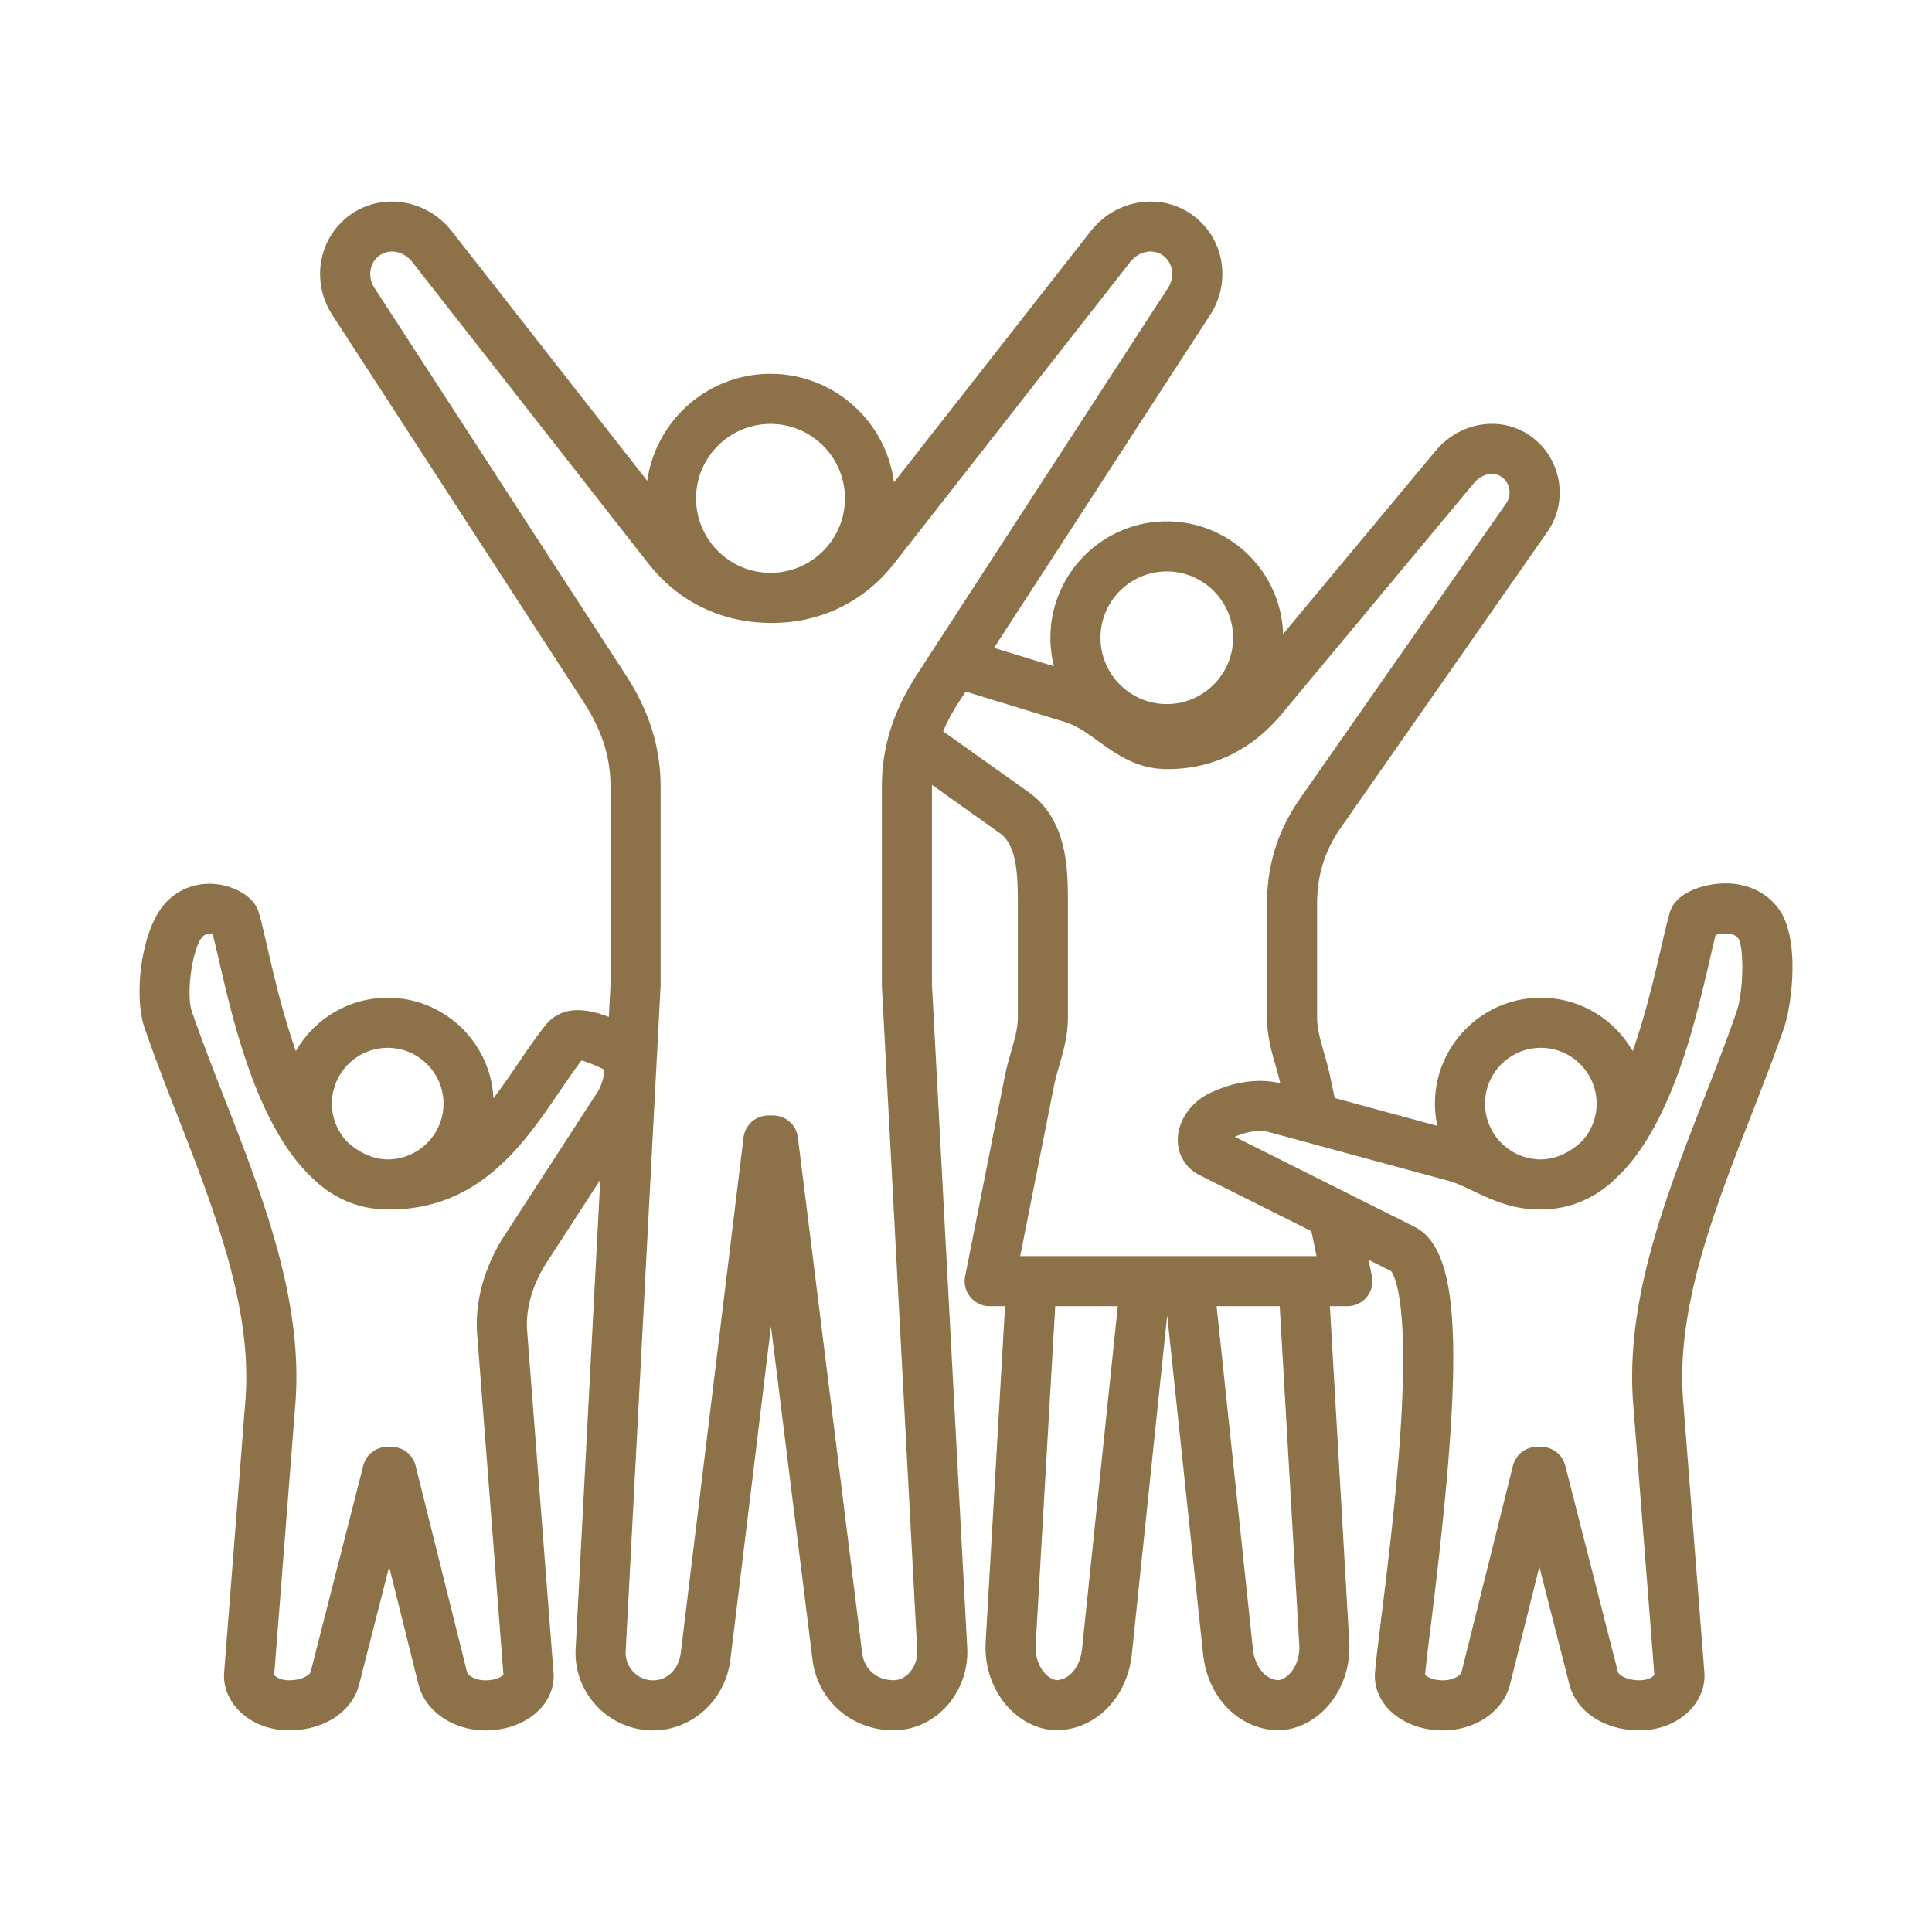 <svg xmlns="http://www.w3.org/2000/svg" version="1.1" xmlns:xlink="http://www.w3.org/1999/xlink" width="512" height="512" x="0" y="0" viewBox="0 0 500 500" style="enable-background:new 0 0 512 512" xml:space="preserve" class=""><g><path fill-rule="evenodd" d="M449.448 261.776c-2.544 7.382-5.421 14.758-8.466 22.565-10.03 25.715-20.401 52.304-18.314 79.003l5.481 70.142c-.335.444-1.622 1.367-3.846 1.367-3.591 0-5.429-1.517-5.589-2.149l-13.619-53.387a6.482 6.482 0 0 0-6.281-4.88h-.984a6.481 6.481 0 0 0-6.289 4.914l-13.301 53.387c-.172.69-1.937 2.263-5.276 2.122-2.302-.109-3.69-.951-4.148-1.409.213-2.54.793-7.23 1.522-13.108 8.78-70.905 7.684-96.868-4.346-102.891l-46.435-23.255c3.306-1.412 6.464-1.863 8.777-1.235l46.539 12.631c1.979.537 4.11 1.554 6.365 2.631 4.473 2.135 10.04 4.792 17.043 4.792h.304l.096-.002.087.002c7.302 0 13.941-2.877 18.858-7.549 14.695-13.158 21.016-40.484 24.879-57.189.55-2.382 1.049-4.54 1.496-6.312 1.68-.479 4.607-.791 5.851.882 1.583 2.375 1.338 13.874-.404 18.928zm14.436-10.35v-2.293c-.117-5.318-1.08-10.589-3.623-14.008-3.836-5.156-10.425-7.456-17.63-6.143-2.675.487-9.057 2.168-10.52 7.264-.675 2.349-1.399 5.482-2.237 9.111-1.628 7.039-3.954 17.094-7.329 26.668-4.73-8.243-13.613-13.811-23.779-13.811-15.11 0-27.401 12.292-27.401 27.401 0 1.976.215 3.903.614 5.761l-26.572-7.211-1.186-5.668c-.469-2.242-1.047-4.248-1.607-6.187-.941-3.262-1.753-6.078-1.753-9.115v-29.257c0-7.466 1.99-13.793 6.263-19.913l53.305-76.348c5.642-8.081 3.658-19.245-4.423-24.887-7.657-5.347-18.213-3.633-24.554 3.986l-39.385 47.309c-.513-16.164-13.813-29.158-30.1-29.158-16.61 0-30.123 13.513-30.123 30.124 0 2.542.32 5.012.916 7.372l-15.508-4.759 55.892-86.086c5.703-8.785 3.597-20.258-4.796-26.119-8.211-5.734-19.671-3.805-26.088 4.388l-50.897 64.998c-2.036-15.826-15.585-28.097-31.955-28.097-16.229 0-29.689 12.06-31.903 27.688L116.929 59.85c-6.416-8.195-17.875-10.122-26.087-4.389h-.001c-8.394 5.861-10.5 17.334-4.795 26.118l64.909 99.977c4.875 7.506 7.048 14.352 7.048 22.197v51.027l-.441 8.397c-5.376-2.065-12.086-3.31-16.489 2.259-2.374 3.003-4.572 6.232-6.898 9.65-2.143 3.149-4.258 6.254-6.469 9.149-.721-14.47-12.72-26.022-27.366-26.022-10.165 0-19.049 5.568-23.778 13.811-3.375-9.574-5.701-19.629-7.329-26.668-.839-3.629-1.564-6.762-2.238-9.111-1.162-4.047-5.579-6.347-9.325-7.149-5.818-1.247-11.52.651-15.254 5.072-4.131 4.89-6.272 14.269-6.299 22.289-.012 3.645.412 7.009 1.286 9.542 2.63 7.627 5.688 15.47 8.646 23.053 9.499 24.355 19.322 49.539 17.467 73.281l-5.503 70.416c-.27 3.468.978 6.889 3.515 9.632 3.194 3.452 8.033 5.433 13.276 5.433 9.039 0 16.333-4.786 18.151-11.91l7.761-30.43 7.572 30.396c1.757 7.049 8.999 11.961 17.437 11.961h.064c.32-.001.642-.009.965-.025 5.485-.259 10.383-2.442 13.437-5.989 2.268-2.634 3.347-5.871 3.043-9.125l-6.816-88.364c-.429-5.558 1.407-11.957 5.037-17.556l13.893-21.433-6.357 121.08c-.353 5.316 1.386 10.464 4.901 14.504 3.528 4.054 8.41 6.491 13.747 6.861.456.031.907.048 1.358.047 10.085-.001 18.752-7.82 20.035-18.356l10.495-86.197 10.749 86.216c1.323 10.607 10.131 18.306 20.942 18.306 5.069 0 9.843-2.089 13.44-5.883 3.898-4.112 5.961-9.744 5.657-15.453l-9.13-171.687v-51.026c0-.21.008-.417.011-.627l17.51 12.468c4.354 3.101 4.71 10.143 4.71 18.345v29.256c0 2.945-.792 5.687-1.71 8.863-.587 2.033-1.194 4.135-1.664 6.505L249.774 330.3a6.483 6.483 0 0 0 6.357 7.743h3.974l-5.017 86.88c-.677 11.741 7.185 21.993 17.526 22.855.179.016.359.024.538.024 10.26 0 18.575-8.306 19.771-19.752l9.146-87.639 9.283 87.649c1.212 11.438 9.526 19.741 19.77 19.741.179 0 .359-.008.538-.024 10.341-.862 18.203-11.114 17.526-22.856l-5.016-86.879h4.533a6.481 6.481 0 0 0 6.343-7.808l-.88-4.203 5.808 2.909c.702.813 4.264 6.441 2.803 35.705-.939 18.825-3.568 40.057-5.309 54.107-.802 6.478-1.383 11.174-1.6 13.939-.306 3.255.772 6.493 3.041 9.128 3.055 3.547 7.952 5.731 13.437 5.989.346.017.69.025 1.034.025 8.435 0 15.676-4.911 17.432-11.96l7.573-30.396 7.763 30.43c1.817 7.123 9.111 11.909 18.15 11.909 5.244 0 10.082-1.981 13.277-5.433 2.536-2.744 3.785-6.164 3.514-9.631l-5.502-70.416c-1.856-23.742 7.968-48.927 17.468-73.283 2.957-7.583 6.015-15.425 8.645-23.052.971-2.807 2.057-8.553 2.184-14.575zM264.026 325.08h76.7l-1.351-6.459-28.89-14.468c-3.597-1.802-5.719-5.26-5.678-9.251.05-4.848 3.39-9.676 8.311-12.016l.001-.001c6.315-3.001 12.768-3.887 18.225-2.526-.343-1.484-.745-2.937-1.183-4.457-1.112-3.853-2.262-7.838-2.262-12.708v-29.257c0-10.107 2.812-19.048 8.598-27.334l53.306-76.348a4.917 4.917 0 0 0-1.216-6.837c-2.407-1.68-5.429-.442-7.171 1.652l-49.757 59.765c-7.734 9.292-17.883 14.203-29.348 14.203h-.342c-7.744 0-13.078-3.856-17.784-7.258-2.833-2.047-5.507-3.981-8.486-4.896l-25.787-7.914-1.678 2.584c-1.708 2.63-3.076 5.178-4.144 7.718l22.138 15.763c10.152 7.229 10.152 20.273 10.152 28.903v29.256c0 4.779-1.128 8.684-2.219 12.461-.535 1.853-1.041 3.604-1.403 5.431zm66.811 109.751c2.835-.434 5.697-4.195 5.411-9.162l-5.06-87.626h-16.333l9.389 88.652c.495 4.664 3.185 7.96 6.593 8.136zm-50.805-8.128c-.487 4.659-3.177 7.952-6.59 8.128-2.835-.434-5.699-4.195-5.413-9.161l5.06-87.627h16.196zm-42.671-252.207c-6.234 9.602-9.138 18.898-9.138 29.257v51.198c0 .115.002.23.009.345l9.14 171.859c.113 2.14-.678 4.325-2.12 5.844-.796.838-2.141 1.84-4.034 1.84-4.247 0-7.569-2.857-8.079-6.947l-16.647-133.526a6.48 6.48 0 0 0-6.431-5.68h-1.204a6.482 6.482 0 0 0-6.434 5.698l-16.258 133.527c-.514 4.224-3.808 7.226-7.628 6.943a7.056 7.056 0 0 1-4.865-2.44 7.067 7.067 0 0 1-1.744-5.155l.007-.109 9.023-171.86c.006-.112.009-.225.009-.34v-51.197c0-10.359-2.904-19.655-9.139-29.257L96.917 74.52c-1.877-2.89-1.286-6.593 1.345-8.43 2.615-1.824 6.251-1.07 8.462 1.752l61.045 77.957c7.427 9.483 18.003 14.889 29.923 15.363.569.03 1.141.047 1.717.047h.373c12.621 0 23.858-5.473 31.64-15.41l61.046-77.957c2.21-2.822 5.848-3.576 8.46-1.752 2.632 1.836 3.221 5.54 1.345 8.431zm-37.952-64.783c10.623 0 19.266 8.643 19.266 19.266 0 10.624-8.643 19.267-19.266 19.267-.339 0-.671-.015-1.007-.026-10.157-.525-18.26-8.955-18.26-19.241 0-10.623 8.643-19.266 19.267-19.266zm102.558 38.178c9.463 0 17.162 7.698 17.162 17.162 0 9.462-7.699 17.161-17.162 17.161s-17.161-7.699-17.161-17.161c0-9.464 7.699-17.162 17.161-17.162zm96.799 123.286c-7.962 0-14.439 6.477-14.439 14.439 0 7.938 6.44 14.397 14.37 14.435.119-.001.237-.007.356-.011.195-.004.387-.018.58-.029 3.606-.273 6.824-1.943 9.694-4.582 2.397-2.579 3.878-6.022 3.878-9.813 0-7.962-6.477-14.439-14.439-14.439zm-244.055 11.318-24.132 37.228c-5.221 8.054-7.737 17.147-7.085 25.605l6.798 88.123c-.456.458-1.845 1.301-4.148 1.409-3.35.167-5.104-1.432-5.276-2.122l-13.301-53.387a6.481 6.481 0 0 0-6.289-4.914h-.986a6.482 6.482 0 0 0-6.281 4.88l-13.617 53.386c-.162.632-2 2.151-5.59 2.151-2.225 0-3.512-.923-3.846-1.368l5.481-70.142c2.086-26.698-8.284-53.288-18.313-79-3.046-7.81-5.923-15.185-8.468-22.569-1.546-4.485.069-16.173 2.66-19.24.839-.991 1.966-.947 2.744-.745.459 1.805.972 4.027 1.541 6.488 3.862 16.706 10.184 44.034 24.881 57.191 4.917 4.672 11.554 7.548 18.856 7.548l.086-.002.096.002h.304c23.215 0 34.776-16.987 44.066-30.636 1.925-2.828 3.755-5.519 5.585-7.918 1.585.326 4.344 1.602 5.95 2.364-.015 1.457-.738 4.159-1.716 5.668zm-54.371-11.318c7.961 0 14.439 6.477 14.439 14.439 0 7.938-6.441 14.397-14.37 14.435-.119-.001-.237-.007-.355-.011-.195-.003-.388-.018-.581-.029-3.607-.273-6.823-1.944-9.694-4.582-2.397-2.579-3.877-6.022-3.877-9.813-.001-7.962 6.476-14.439 14.438-14.439z" clip-rule="evenodd" fill="#8d7249" opacity="1" data-original="#000000" class=""></path></g></svg>